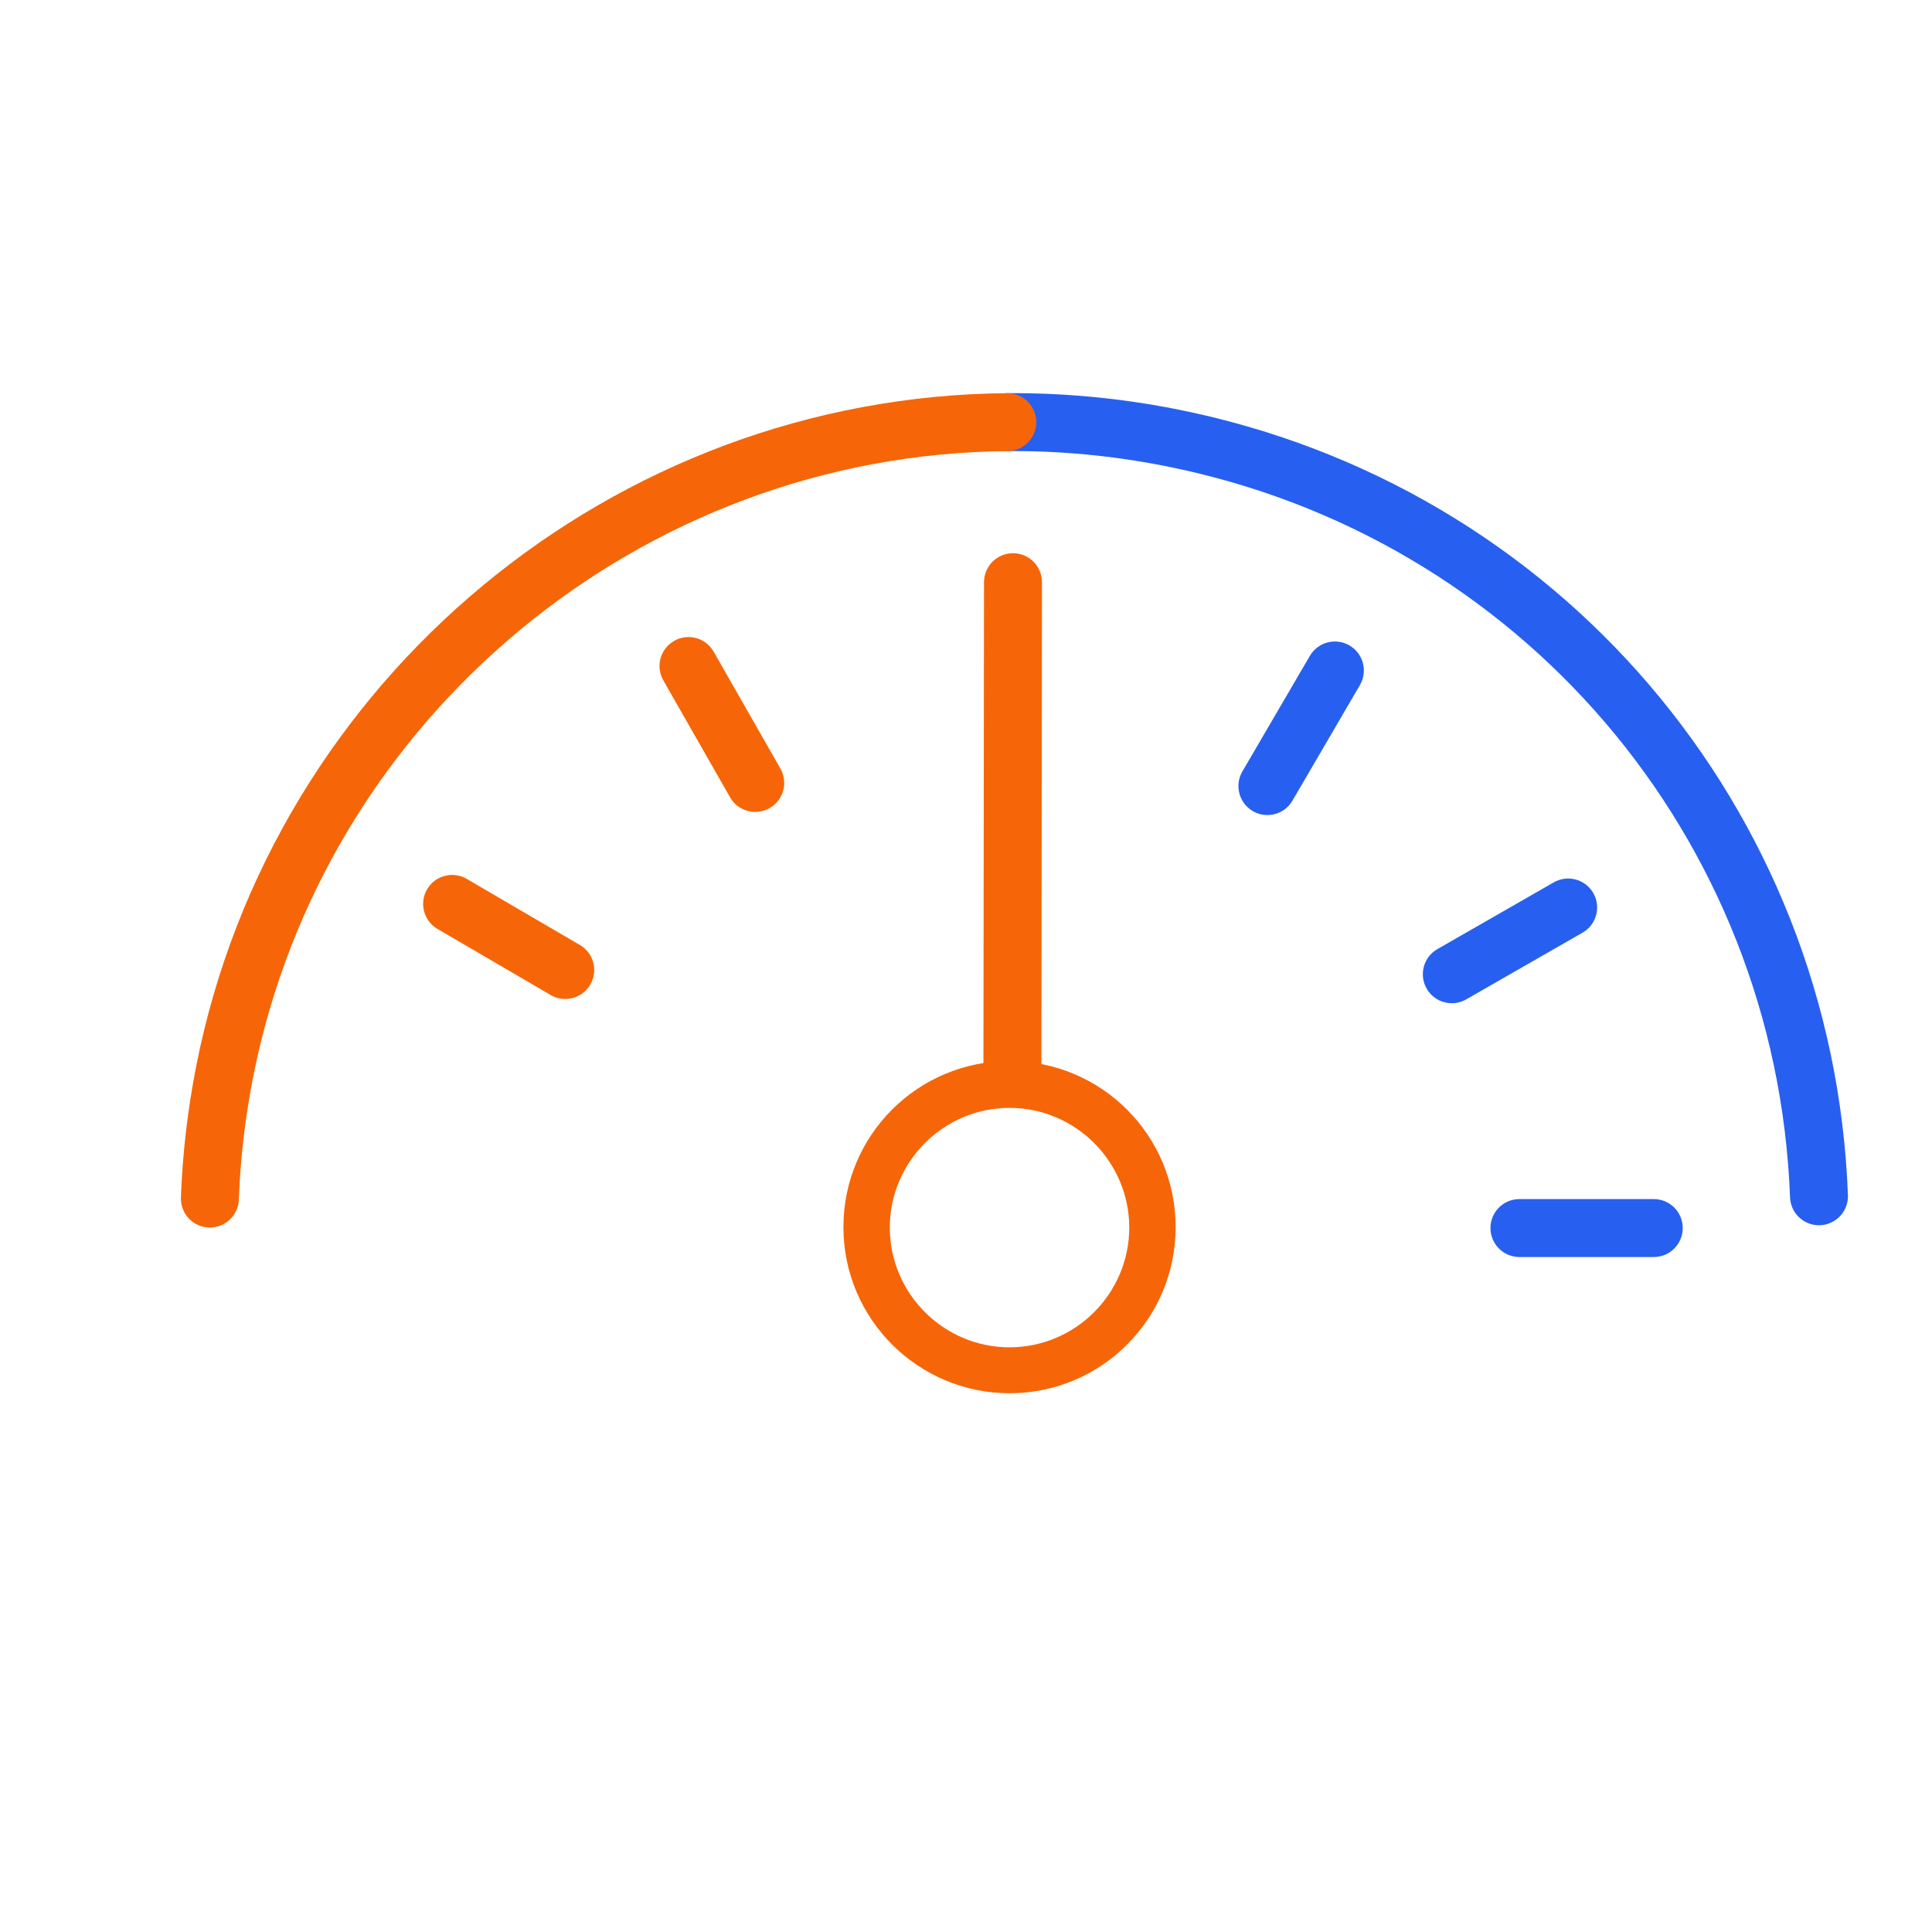 <svg xmlns="http://www.w3.org/2000/svg" id="Layer_1" data-name="Layer 1" viewBox="0 0 150 150"><defs><style>      .cls-1 {        fill: #f66608;      }      .cls-2 {        fill: #2760f0;      }    </style></defs><path class="cls-1" d="m78.603,85.561h-.002c-1.243-.001-2.249-1.01-2.248-2.252l.045-38.11c.001-1.242,1.009-2.248,2.25-2.248h.002c1.243.001,2.249,1.01,2.248,2.252l-.045,38.11c-.001,1.242-1.009,2.248-2.25,2.248Z"></path><path class="cls-2" d="m98.399,63.281c-.385,0-.776-.099-1.132-.308-1.073-.626-1.436-2.004-.809-3.077l5.239-8.973c.625-1.074,2.005-1.435,3.077-.809,1.073.626,1.436,2.004.809,3.077l-5.239,8.973c-.418.717-1.171,1.116-1.945,1.116Z"></path><path class="cls-1" d="m43.883,77.56c-.385,0-.776-.099-1.133-.308l-8.783-5.129c-1.073-.626-1.435-2.004-.808-3.078.627-1.074,2.006-1.434,3.078-.808l8.783,5.129c1.073.626,1.435,2.004.808,3.078-.418.716-1.171,1.116-1.945,1.116Z"></path><path class="cls-2" d="m128.398,97.596h-10.429c-1.243,0-2.25-1.007-2.25-2.25s1.007-2.25,2.25-2.25h10.429c1.243,0,2.25,1.007,2.25,2.25s-1.007,2.25-2.25,2.25Z"></path><path class="cls-2" d="m112.721,77.89c-.78,0-1.538-.406-1.954-1.131-.618-1.078-.246-2.453.832-3.071l9.034-5.181c1.079-.618,2.453-.246,3.071.832.618,1.078.246,2.453-.832,3.071l-9.034,5.181c-.353.203-.738.299-1.118.299Z"></path><path class="cls-1" d="m58.638,63.037c-.781,0-1.541-.408-1.956-1.135l-5.181-9.076c-.616-1.079-.241-2.453.839-3.069,1.076-.616,2.453-.242,3.069.839l5.181,9.076c.616,1.079.241,2.453-.839,3.069-.352.201-.735.296-1.113.296Z"></path><path class="cls-2" d="m141.225,95.129c-1.204,0-2.201-.952-2.247-2.166-1.054-28-21.018-51.352-48.549-56.786-4.03-.795-8.128-1.191-12.205-1.151h-.018c-1.234,0-2.24-.996-2.25-2.232-.01-1.243.99-2.258,2.232-2.268,4.372-.033,8.784.381,13.111,1.236,29.586,5.84,51.041,30.938,52.174,61.032.046,1.242-.922,2.286-2.164,2.333-.029,0-.058.001-.086.001Z"></path><path class="cls-1" d="m16.296,95.305c-.028,0-.056,0-.084-.001-1.242-.046-2.211-1.089-2.166-2.331.125-3.408.527-6.849,1.193-10.228,5.926-30.018,32.4-51.979,62.95-52.218h.018c1.234,0,2.24.996,2.25,2.232.01,1.243-.99,2.258-2.232,2.268-28.424.223-53.056,20.658-58.57,48.589-.621,3.146-.995,6.35-1.111,9.521-.045,1.214-1.042,2.167-2.247,2.167Z"></path><path class="cls-1" d="m78.38,108.171c-7.097,0-12.897-5.764-12.897-12.897s5.764-12.897,12.897-12.897,12.897,5.764,12.897,12.897-5.764,12.897-12.897,12.897Zm0-22.156c-5.116,0-9.295,4.179-9.295,9.295s4.179,9.295,9.295,9.295,9.295-4.179,9.295-9.295-4.179-9.295-9.295-9.295Z"></path></svg>